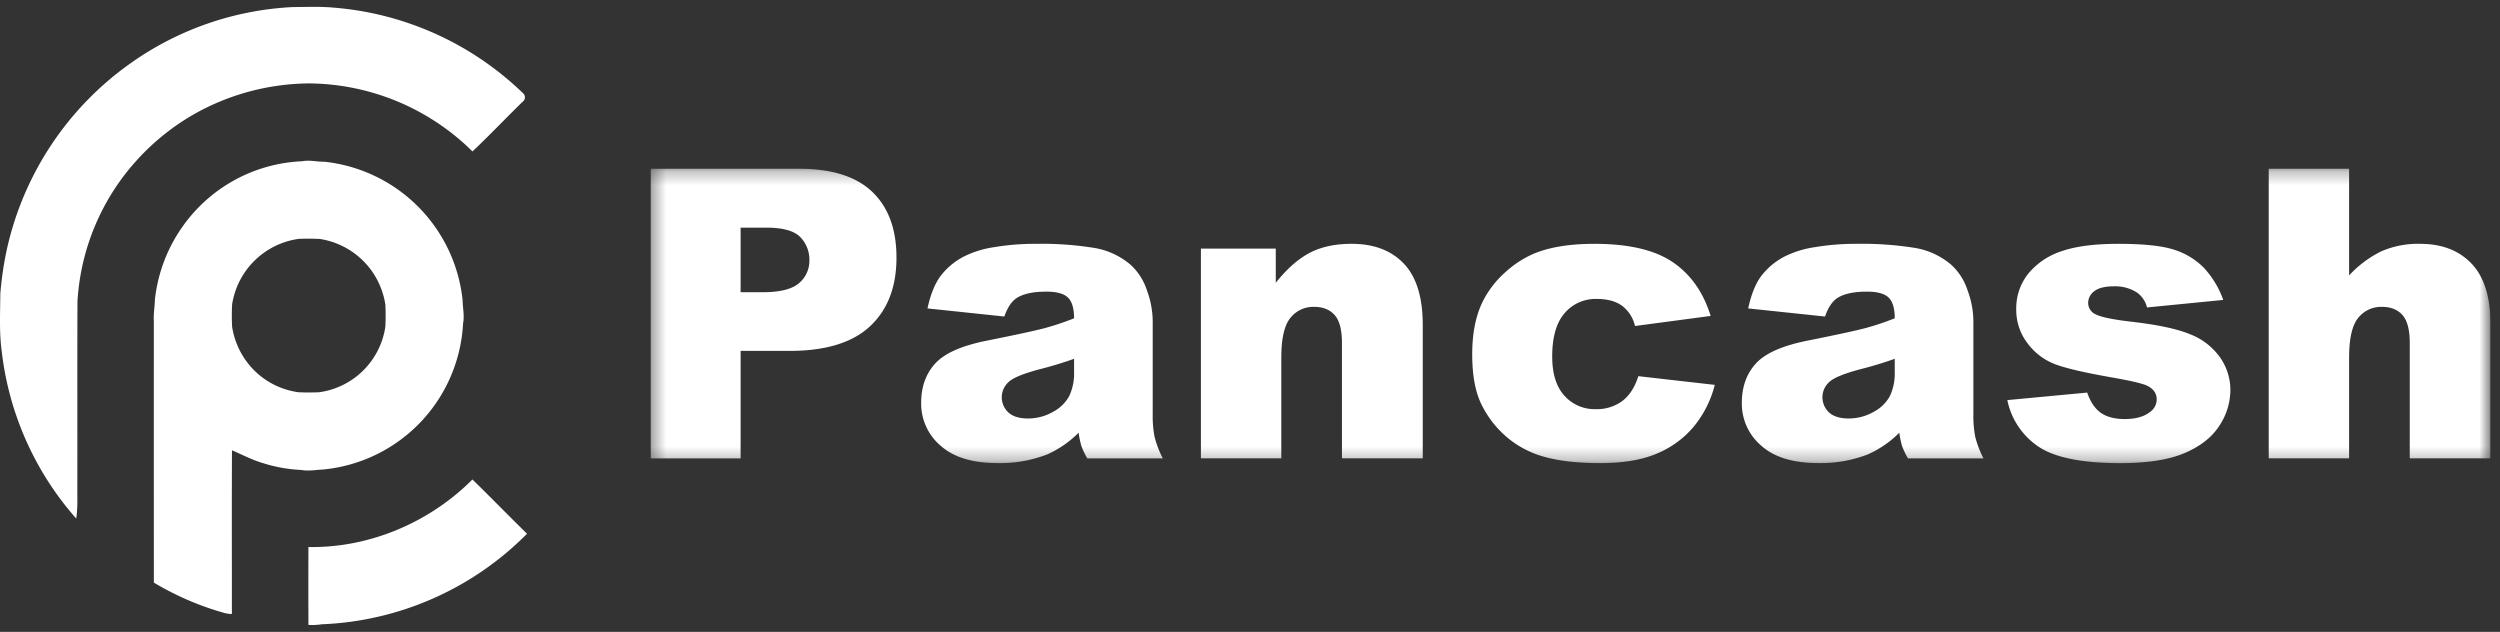 <svg width="182" height="46" fill="none" xmlns="http://www.w3.org/2000/svg"><rect width="100%" height="100%" fill="#333333" stroke="none"/><g clip-path="url(#a)"><path d="M9.538 4.582A22.313 22.313 0 0 1 21.348.513c1 0 2.009-.05 3.007.048A22.385 22.385 0 0 1 38.1 6.809a.393.393 0 0 1-.06.604c-1.223 1.196-2.402 2.436-3.643 3.612a17.099 17.099 0 0 0-11.921-4.953c-2.757.027-5.467.711-7.906 1.997a16.955 16.955 0 0 0-4.658 3.649A16.743 16.743 0 0 0 5.64 21.94c-.02 4.468-.003 8.938-.01 13.407-.01.801.044 1.606-.082 2.402A22.214 22.214 0 0 1 .132 25.621c-.197-1.403-.118-2.828-.108-4.241.086-1.083.245-2.158.474-3.22a22.565 22.565 0 0 1 9.04-13.578Z" fill="#fff"/><path d="M13.489 16.224a11.22 11.22 0 0 1 8.519-4.485c.532-.11 1.063.049 1.597.034a11.327 11.327 0 0 1 10.071 10.062c.005.568.151 1.134.036 1.7a11.274 11.274 0 0 1-10.167 10.643c-.544.025-1.088.135-1.631.033a10.688 10.688 0 0 1-2.677-.468c-.82-.227-1.57-.629-2.349-.961-.02 3.971-.005 7.944-.007 11.916a2.224 2.224 0 0 1-.534-.07 21.113 21.113 0 0 1-5.146-2.215c-.003-6.354-.003-12.71-.002-19.064-.033-.508.067-1.008.076-1.514a11.324 11.324 0 0 1 2.213-5.611m8.257 1.166a5.703 5.703 0 0 0-4.846 4.76 15.62 15.62 0 0 0 0 1.648c.132.84.449 1.64.927 2.344a5.626 5.626 0 0 0 3.921 2.415c.492.021.985.02 1.477 0a5.647 5.647 0 0 0 4.83-4.773 15.16 15.16 0 0 0-.001-1.623 5.833 5.833 0 0 0-.918-2.334 5.71 5.71 0 0 0-3.848-2.43 15.796 15.796 0 0 0-1.542-.007ZM22.455 39.823c4.427.082 8.82-1.787 11.937-4.916 1.342 1.3 2.638 2.646 3.977 3.949a22.281 22.281 0 0 1-14.954 6.593c-.318.048-.64.063-.961.045a678.35 678.35 0 0 1 0-5.67Z" fill="#fff"/><mask id="b" style="mask-type:luminance" maskUnits="userSpaceOnUse" x="47" y="12" width="135" height="22"><path d="M181.312 12.286H47.373v21.428h133.939V12.286Z" fill="#fff"/></mask><g mask="url(#b)" fill="#fff"><path d="M47.373 12.286h10.83c2.358 0 4.125.56 5.299 1.682 1.174 1.122 1.761 2.718 1.761 4.79 0 2.129-.64 3.792-1.92 4.99-1.28 1.197-3.233 1.797-5.86 1.797h-3.566v7.824h-6.544V12.286Zm6.544 8.988h1.597c1.256 0 2.138-.218 2.646-.654a2.11 2.11 0 0 0 .763-1.676 2.341 2.341 0 0 0-.661-1.682c-.442-.46-1.27-.69-2.489-.69h-1.856v4.702ZM73.116 23.043l-5.594-.59c.21-.977.515-1.747.913-2.308a5.036 5.036 0 0 1 1.718-1.46 7.201 7.201 0 0 1 2.215-.69 17.865 17.865 0 0 1 3.049-.244c1.415-.026 2.83.073 4.228.295a5.437 5.437 0 0 1 2.662 1.23c.543.5.95 1.13 1.179 1.833a6.63 6.63 0 0 1 .431 2.265v6.745a8.13 8.13 0 0 0 .137 1.69c.14.54.34 1.064.597 1.56h-5.495a5.554 5.554 0 0 1-.431-.899 6.651 6.651 0 0 1-.202-.97 7.573 7.573 0 0 1-2.286 1.581 9.522 9.522 0 0 1-3.61.633c-1.822 0-3.205-.422-4.149-1.265a4.02 4.02 0 0 1-1.417-3.121c0-1.16.34-2.114 1.021-2.862.681-.748 1.937-1.304 3.768-1.668 2.196-.44 3.62-.75 4.272-.928a19.838 19.838 0 0 0 2.07-.697c0-.72-.148-1.223-.445-1.51-.297-.288-.82-.432-1.568-.432-.959 0-1.678.154-2.157.46-.374.24-.676.691-.906 1.352m5.077 3.078c-.806.287-1.645.542-2.517.763-1.19.316-1.942.628-2.258.934a1.498 1.498 0 0 0-.007 2.208c.32.293.793.439 1.416.439a3.643 3.643 0 0 0 1.82-.475c.503-.26.918-.662 1.193-1.158a3.877 3.877 0 0 0 .353-1.776v-.935ZM87.426 18.096h5.45v2.488c.815-1.016 1.64-1.742 2.474-2.179.834-.437 1.85-.655 3.049-.654 1.62 0 2.888.482 3.804 1.445.915.964 1.373 2.452 1.373 4.465v9.708h-5.882V24.97c0-.958-.177-1.636-.532-2.035-.355-.398-.854-.597-1.496-.596a2.127 2.127 0 0 0-1.726.805c-.44.537-.661 1.5-.661 2.89v7.335h-5.853V18.096ZM119.272 27.386l5.565.633a7.802 7.802 0 0 1-1.51 3.013 7.009 7.009 0 0 1-2.682 1.978c-1.088.47-2.471.704-4.149.704-1.621 0-2.97-.15-4.048-.452a7.075 7.075 0 0 1-2.783-1.466 7.407 7.407 0 0 1-1.827-2.377c-.441-.91-.661-2.117-.661-3.621 0-1.571.268-2.879.805-3.923a7.111 7.111 0 0 1 1.611-2.062 7.435 7.435 0 0 1 2.099-1.358c1.141-.47 2.603-.704 4.386-.704 2.493 0 4.394.446 5.703 1.337 1.308.892 2.226 2.196 2.754 3.912l-5.508.733a2.559 2.559 0 0 0-.942-1.474c-.456-.33-1.067-.496-1.834-.496a2.958 2.958 0 0 0-2.351 1.04c-.6.694-.899 1.745-.899 3.151 0 1.254.297 2.206.891 2.857a2.953 2.953 0 0 0 2.273.976 3.126 3.126 0 0 0 1.934-.59c.522-.393.913-.997 1.172-1.812M132.862 23.043l-5.595-.59c.211-.977.515-1.747.913-2.308a5.034 5.034 0 0 1 1.719-1.46 7.204 7.204 0 0 1 2.214-.69 17.876 17.876 0 0 1 3.049-.244 24.245 24.245 0 0 1 4.229.295 5.436 5.436 0 0 1 2.66 1.23c.544.5.95 1.13 1.179 1.833.276.724.422 1.49.432 2.265v6.745a8.116 8.116 0 0 0 .137 1.69c.14.54.34 1.064.596 1.56h-5.493a5.548 5.548 0 0 1-.432-.899 6.69 6.69 0 0 1-.201-.97 7.563 7.563 0 0 1-2.288 1.58 9.512 9.512 0 0 1-3.609.633c-1.822 0-3.205-.421-4.149-1.265a4.016 4.016 0 0 1-1.417-3.121c0-1.16.34-2.114 1.021-2.862.681-.748 1.937-1.304 3.768-1.668 2.195-.44 3.619-.75 4.271-.928a19.809 19.809 0 0 0 2.071-.697c0-.719-.148-1.222-.446-1.51-.297-.287-.819-.431-1.567-.431-.959 0-1.678.153-2.157.46-.374.24-.676.69-.906 1.352m5.076 3.077c-.805.288-1.644.542-2.517.763-1.189.317-1.941.628-2.257.935a1.489 1.489 0 0 0-.49 1.102 1.509 1.509 0 0 0 .482 1.106c.322.292.794.438 1.417.438a3.642 3.642 0 0 0 1.819-.474c.504-.26.919-.663 1.194-1.158a3.868 3.868 0 0 0 .352-1.776v-.936ZM146.136 29.127l5.81-.547c.239.69.575 1.184 1.006 1.481.432.298 1.007.446 1.726.446.786 0 1.395-.167 1.826-.503a1.118 1.118 0 0 0 .504-.933c0-.42-.221-.746-.662-.976-.316-.162-1.155-.363-2.516-.603-2.033-.354-3.445-.682-4.236-.984a4.467 4.467 0 0 1-1.999-1.53 3.974 3.974 0 0 1-.812-2.457 4.021 4.021 0 0 1 .877-2.6 5.217 5.217 0 0 1 2.416-1.63c1.026-.36 2.402-.54 4.127-.54 1.822 0 3.167.139 4.034.417a5.263 5.263 0 0 1 2.172 1.294 6.772 6.772 0 0 1 1.445 2.373l-5.551.547a1.894 1.894 0 0 0-.719-1.079 2.94 2.94 0 0 0-1.668-.46c-.661 0-1.143.117-1.445.352a1.057 1.057 0 0 0-.453.854.908.908 0 0 0 .575.847c.384.192 1.217.364 2.502.517 1.946.22 3.394.527 4.343.92.875.335 1.632.92 2.178 1.681a4.13 4.13 0 0 1 .755 2.4 4.718 4.718 0 0 1-.798 2.572c-.532.833-1.371 1.497-2.517 1.99-1.145.493-2.706.74-4.681.74-2.79 0-4.777-.398-5.962-1.194a5.364 5.364 0 0 1-2.279-3.394M165.162 12.286h5.853v7.766a7.913 7.913 0 0 1 2.373-1.769 6.741 6.741 0 0 1 2.79-.532c1.592 0 2.845.484 3.762 1.452.916.968 1.374 2.454 1.373 4.458v9.708h-5.883V24.97c0-.958-.177-1.636-.532-2.035-.355-.398-.853-.597-1.496-.596a2.13 2.13 0 0 0-1.725.805c-.441.537-.662 1.5-.662 2.89v7.335h-5.853V12.286Z"/></g></g><defs><clipPath id="a"><path fill="#fff" transform="translate(0 .5)" d="M0 0h181.312v45H0z"/></clipPath></defs></svg>